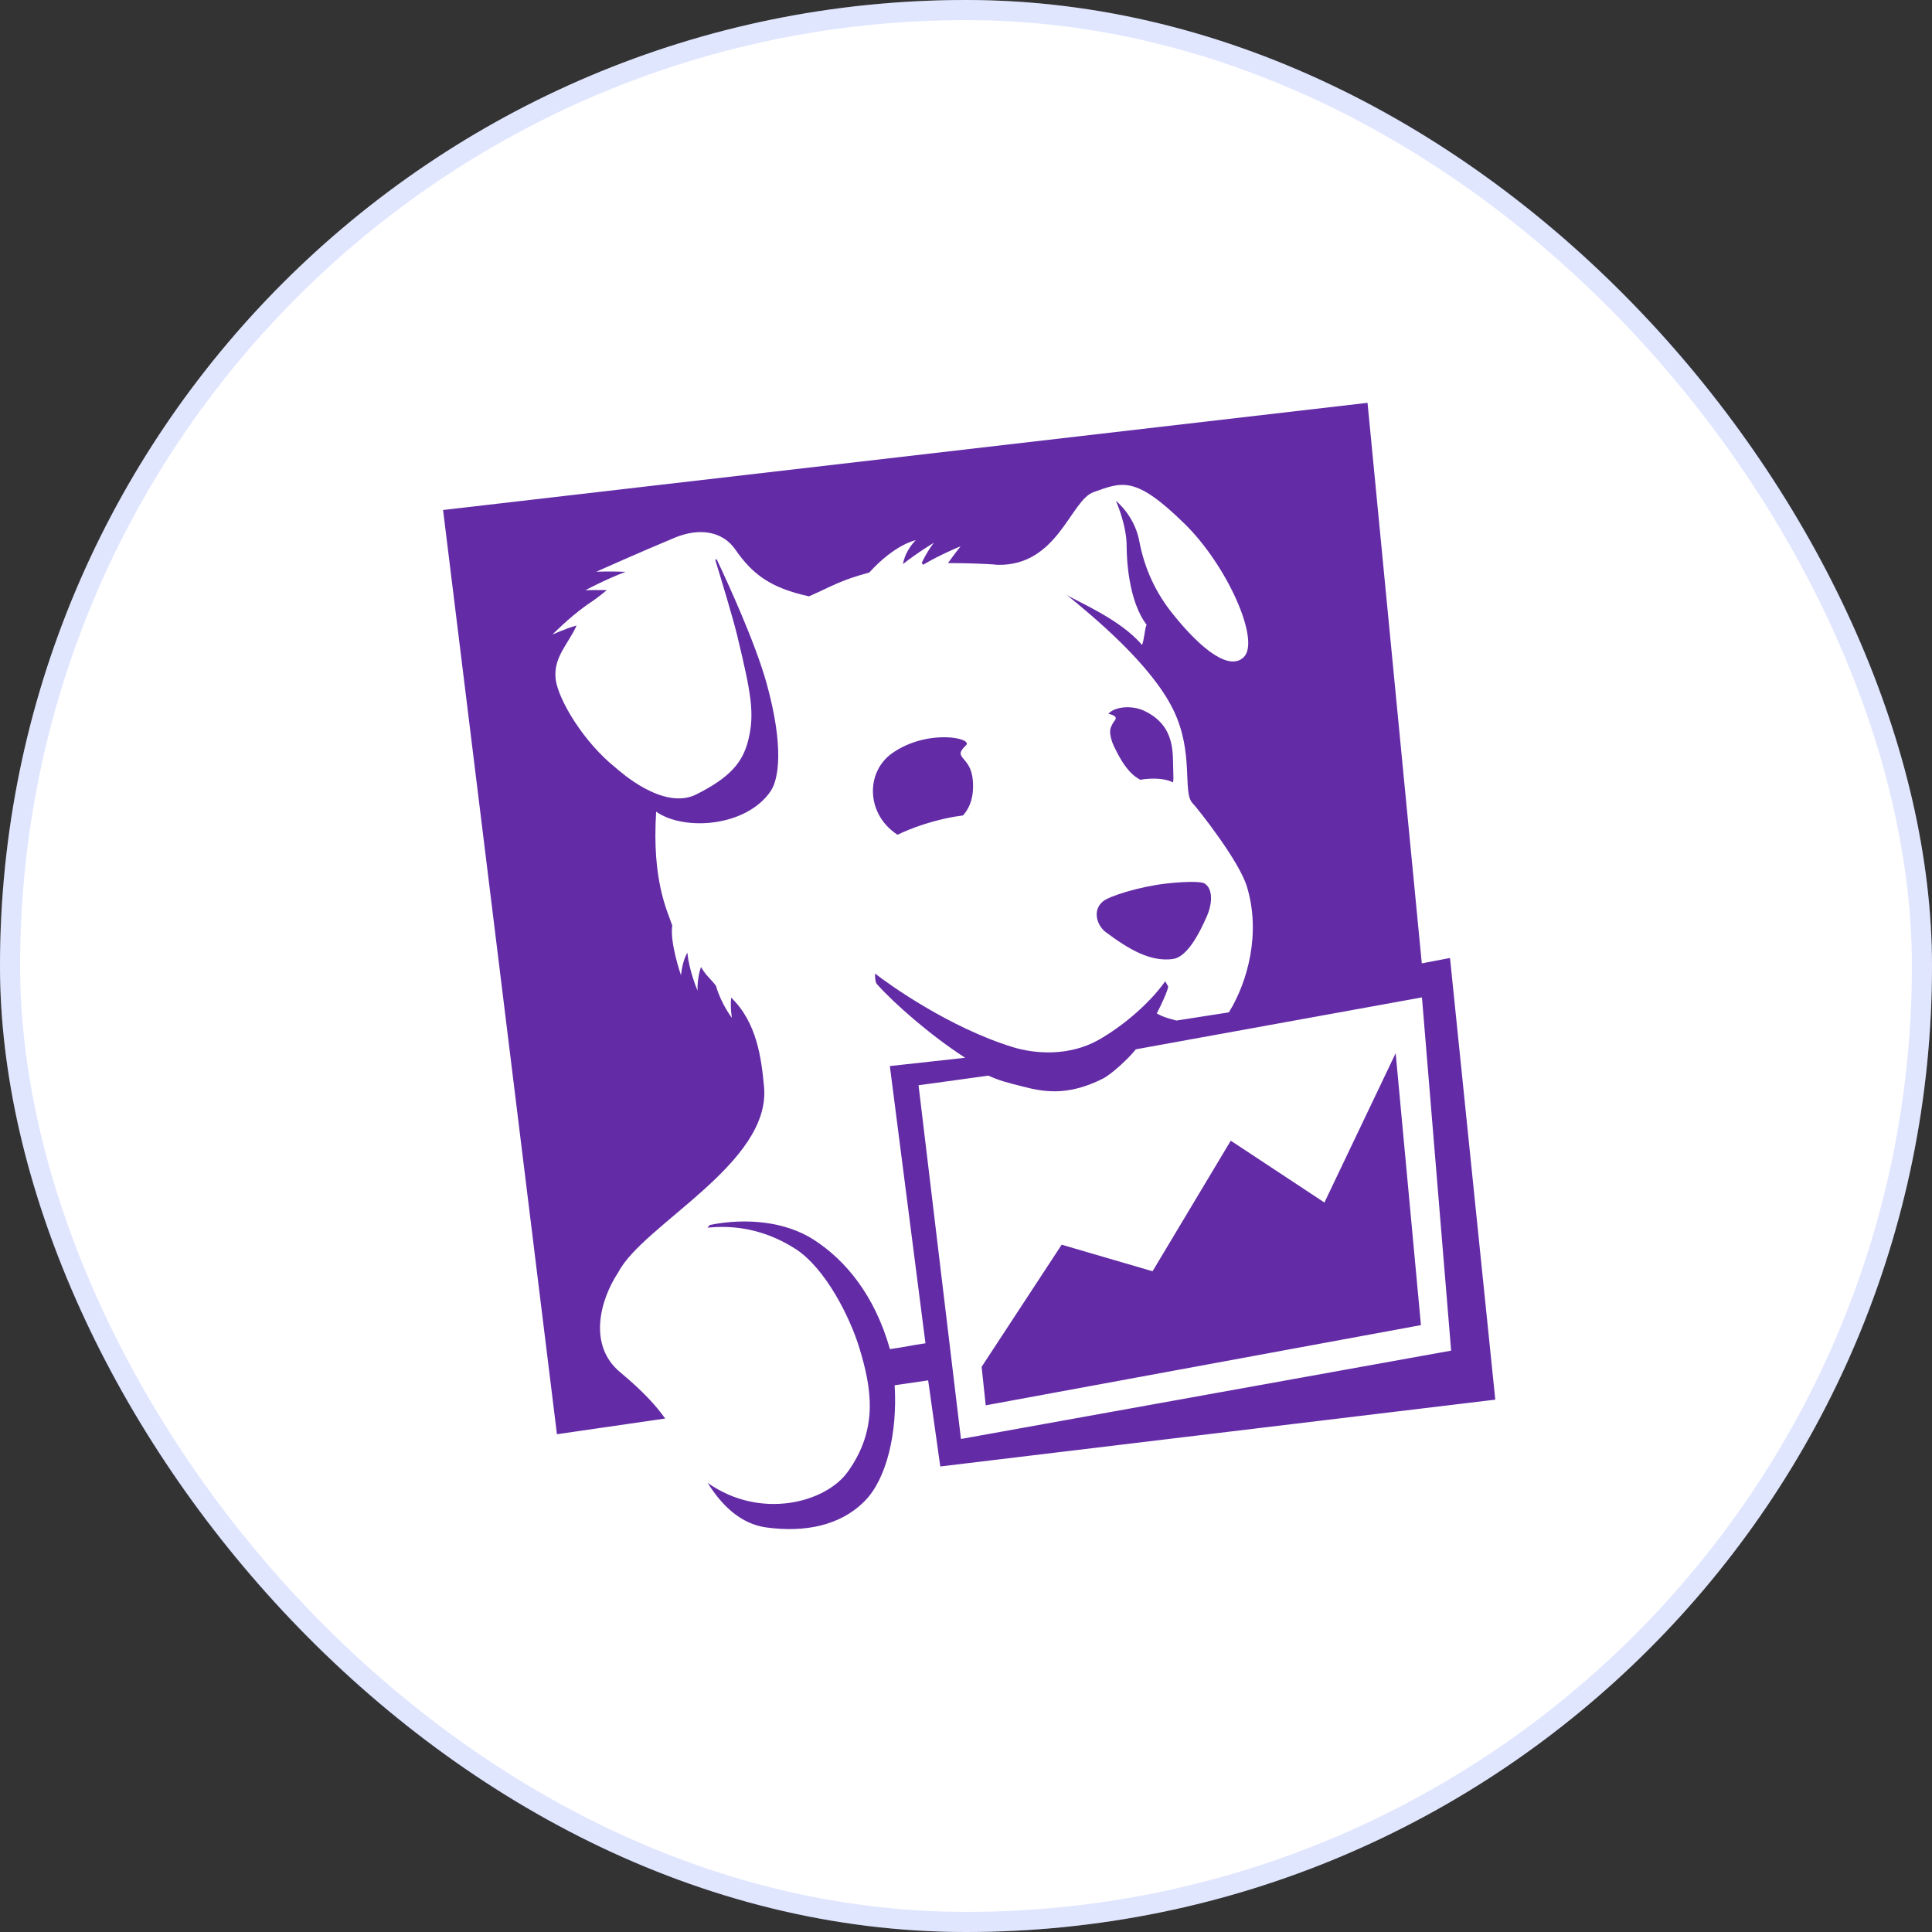 <svg width="48" height="48" viewBox="0 0 48 48" fill="none" xmlns="http://www.w3.org/2000/svg">
<rect x="0" y="0" width="48" height="48" fill="#333333" stroke="none"/>
<rect width="48" height="48" rx="24" fill="white"/>
<rect x="0.25" y="0.25" width="47.5" height="47.5" rx="23.75" stroke="#6C84FF" stroke-opacity="0.2" stroke-width="0.5"/>
<g clip-path="url(#clip0_458_2085)">
<path fill-rule="evenodd" clip-rule="evenodd" d="M32.905 29.876L30.578 28.34L28.635 31.584L26.377 30.924L24.388 33.959L24.49 34.915L35.303 32.922L34.675 26.166L32.905 29.876ZM22.821 26.963L24.556 26.724C24.837 26.851 25.032 26.899 25.369 26.984C25.893 27.121 26.5 27.252 27.399 26.799C27.608 26.695 28.043 26.297 28.219 26.07L35.328 24.78L36.053 33.556L23.875 35.751L22.821 26.963ZM36.025 23.801L35.324 23.934L33.976 10.008L11.008 12.671L13.837 35.633L16.526 35.243C16.311 34.936 15.977 34.566 15.406 34.091C14.614 33.433 14.894 32.316 15.361 31.61C15.979 30.418 19.163 28.903 18.982 26.998C18.918 26.305 18.808 25.403 18.165 24.785C18.14 25.042 18.184 25.289 18.184 25.289C18.184 25.289 17.92 24.952 17.788 24.492C17.657 24.316 17.555 24.26 17.416 24.025C17.317 24.297 17.33 24.613 17.33 24.613C17.33 24.613 17.114 24.102 17.079 23.671C16.951 23.864 16.919 24.23 16.919 24.23C16.919 24.23 16.638 23.426 16.702 22.993C16.574 22.616 16.194 21.867 16.302 20.166C17.002 20.657 18.546 20.541 19.147 19.655C19.346 19.361 19.483 18.56 19.047 16.981C18.767 15.969 18.074 14.461 17.803 13.89L17.771 13.913C17.913 14.374 18.207 15.339 18.32 15.808C18.661 17.228 18.753 17.723 18.593 18.378C18.456 18.947 18.13 19.319 17.301 19.736C16.473 20.153 15.373 19.137 15.304 19.081C14.499 18.44 13.877 17.394 13.807 16.886C13.735 16.329 14.127 15.995 14.325 15.54C14.042 15.621 13.726 15.765 13.726 15.765C13.726 15.765 14.103 15.375 14.568 15.038C14.761 14.91 14.874 14.829 15.077 14.661C14.783 14.656 14.544 14.664 14.544 14.664C14.544 14.664 15.034 14.399 15.542 14.207C15.171 14.19 14.815 14.204 14.815 14.204C14.815 14.204 15.908 13.715 16.771 13.356C17.365 13.113 17.945 13.185 18.271 13.656C18.699 14.273 19.148 14.608 20.1 14.816C20.685 14.557 20.863 14.424 21.597 14.224C22.244 13.513 22.752 13.421 22.752 13.421C22.752 13.421 22.5 13.652 22.433 14.015C22.799 13.726 23.201 13.485 23.201 13.485C23.201 13.485 23.046 13.677 22.901 13.982L22.934 14.032C23.362 13.776 23.865 13.573 23.865 13.573C23.865 13.573 23.721 13.755 23.552 13.99C23.875 13.988 24.529 14.004 24.783 14.033C26.282 14.066 26.593 12.432 27.168 12.227C27.888 11.97 28.21 11.814 29.438 13.02C30.491 14.055 31.314 15.907 30.905 16.322C30.563 16.667 29.887 16.188 29.138 15.254C28.742 14.76 28.443 14.175 28.303 13.433C28.184 12.806 27.724 12.442 27.724 12.442C27.724 12.442 27.991 13.036 27.991 13.561C27.991 13.848 28.027 14.919 28.487 15.521C28.441 15.608 28.42 15.956 28.37 16.022C27.835 15.376 26.687 14.913 26.5 14.777C27.134 15.296 28.59 16.489 29.149 17.632C29.678 18.713 29.367 19.704 29.634 19.96C29.71 20.034 30.772 21.357 30.977 22.021C31.333 23.18 30.998 24.397 30.531 25.152L29.229 25.355C29.039 25.302 28.91 25.276 28.739 25.177C28.833 25.01 29.021 24.595 29.023 24.509L28.949 24.38C28.544 24.954 27.865 25.512 27.301 25.832C26.563 26.25 25.712 26.186 25.158 26.014C23.586 25.529 22.099 24.467 21.741 24.188C21.741 24.188 21.73 24.411 21.797 24.461C22.194 24.908 23.102 25.716 23.98 26.28L22.108 26.486L22.993 33.374C22.601 33.43 22.54 33.457 22.11 33.519C21.732 32.182 21.008 31.309 20.217 30.8C19.519 30.352 18.557 30.251 17.636 30.433L17.577 30.502C18.217 30.435 18.973 30.528 19.75 31.02C20.512 31.502 21.127 32.747 21.353 33.497C21.642 34.455 21.843 35.48 21.063 36.566C20.509 37.338 18.89 37.765 17.582 36.842C17.931 37.403 18.404 37.863 19.039 37.949C19.983 38.077 20.879 37.914 21.495 37.281C22.022 36.74 22.301 35.608 22.227 34.416L23.06 34.295L23.361 36.434L37.15 34.774L36.025 23.801ZM27.636 17.992C27.597 18.08 27.537 18.137 27.628 18.423L27.633 18.439L27.648 18.476L27.686 18.562C27.849 18.896 28.029 19.212 28.329 19.373C28.407 19.36 28.487 19.351 28.571 19.347C28.853 19.335 29.031 19.38 29.144 19.44C29.154 19.384 29.156 19.302 29.15 19.18C29.128 18.757 29.234 18.036 28.419 17.656C28.112 17.514 27.681 17.558 27.537 17.736C27.563 17.739 27.587 17.745 27.605 17.751C27.822 17.827 27.675 17.902 27.636 17.992ZM29.919 21.946C29.812 21.887 29.313 21.911 28.962 21.953C28.293 22.031 27.571 22.263 27.413 22.387C27.126 22.609 27.256 22.997 27.469 23.156C28.064 23.601 28.587 23.899 29.138 23.827C29.477 23.782 29.775 23.246 29.986 22.76C30.131 22.425 30.131 22.064 29.919 21.946ZM24 18.517C24.188 18.337 23.061 18.102 22.186 18.699C21.54 19.139 21.52 20.083 22.137 20.618C22.199 20.671 22.25 20.708 22.298 20.739C22.478 20.654 22.684 20.568 22.92 20.491C23.32 20.361 23.652 20.294 23.926 20.259C24.056 20.113 24.208 19.856 24.17 19.39C24.119 18.758 23.64 18.859 24 18.517Z" fill="#632CA6"/>
</g>
<defs>
<clipPath id="clip0_458_2085">
<rect width="26.16" height="28" fill="white" transform="translate(11 10)"/>
</clipPath>
</defs>
</svg>
